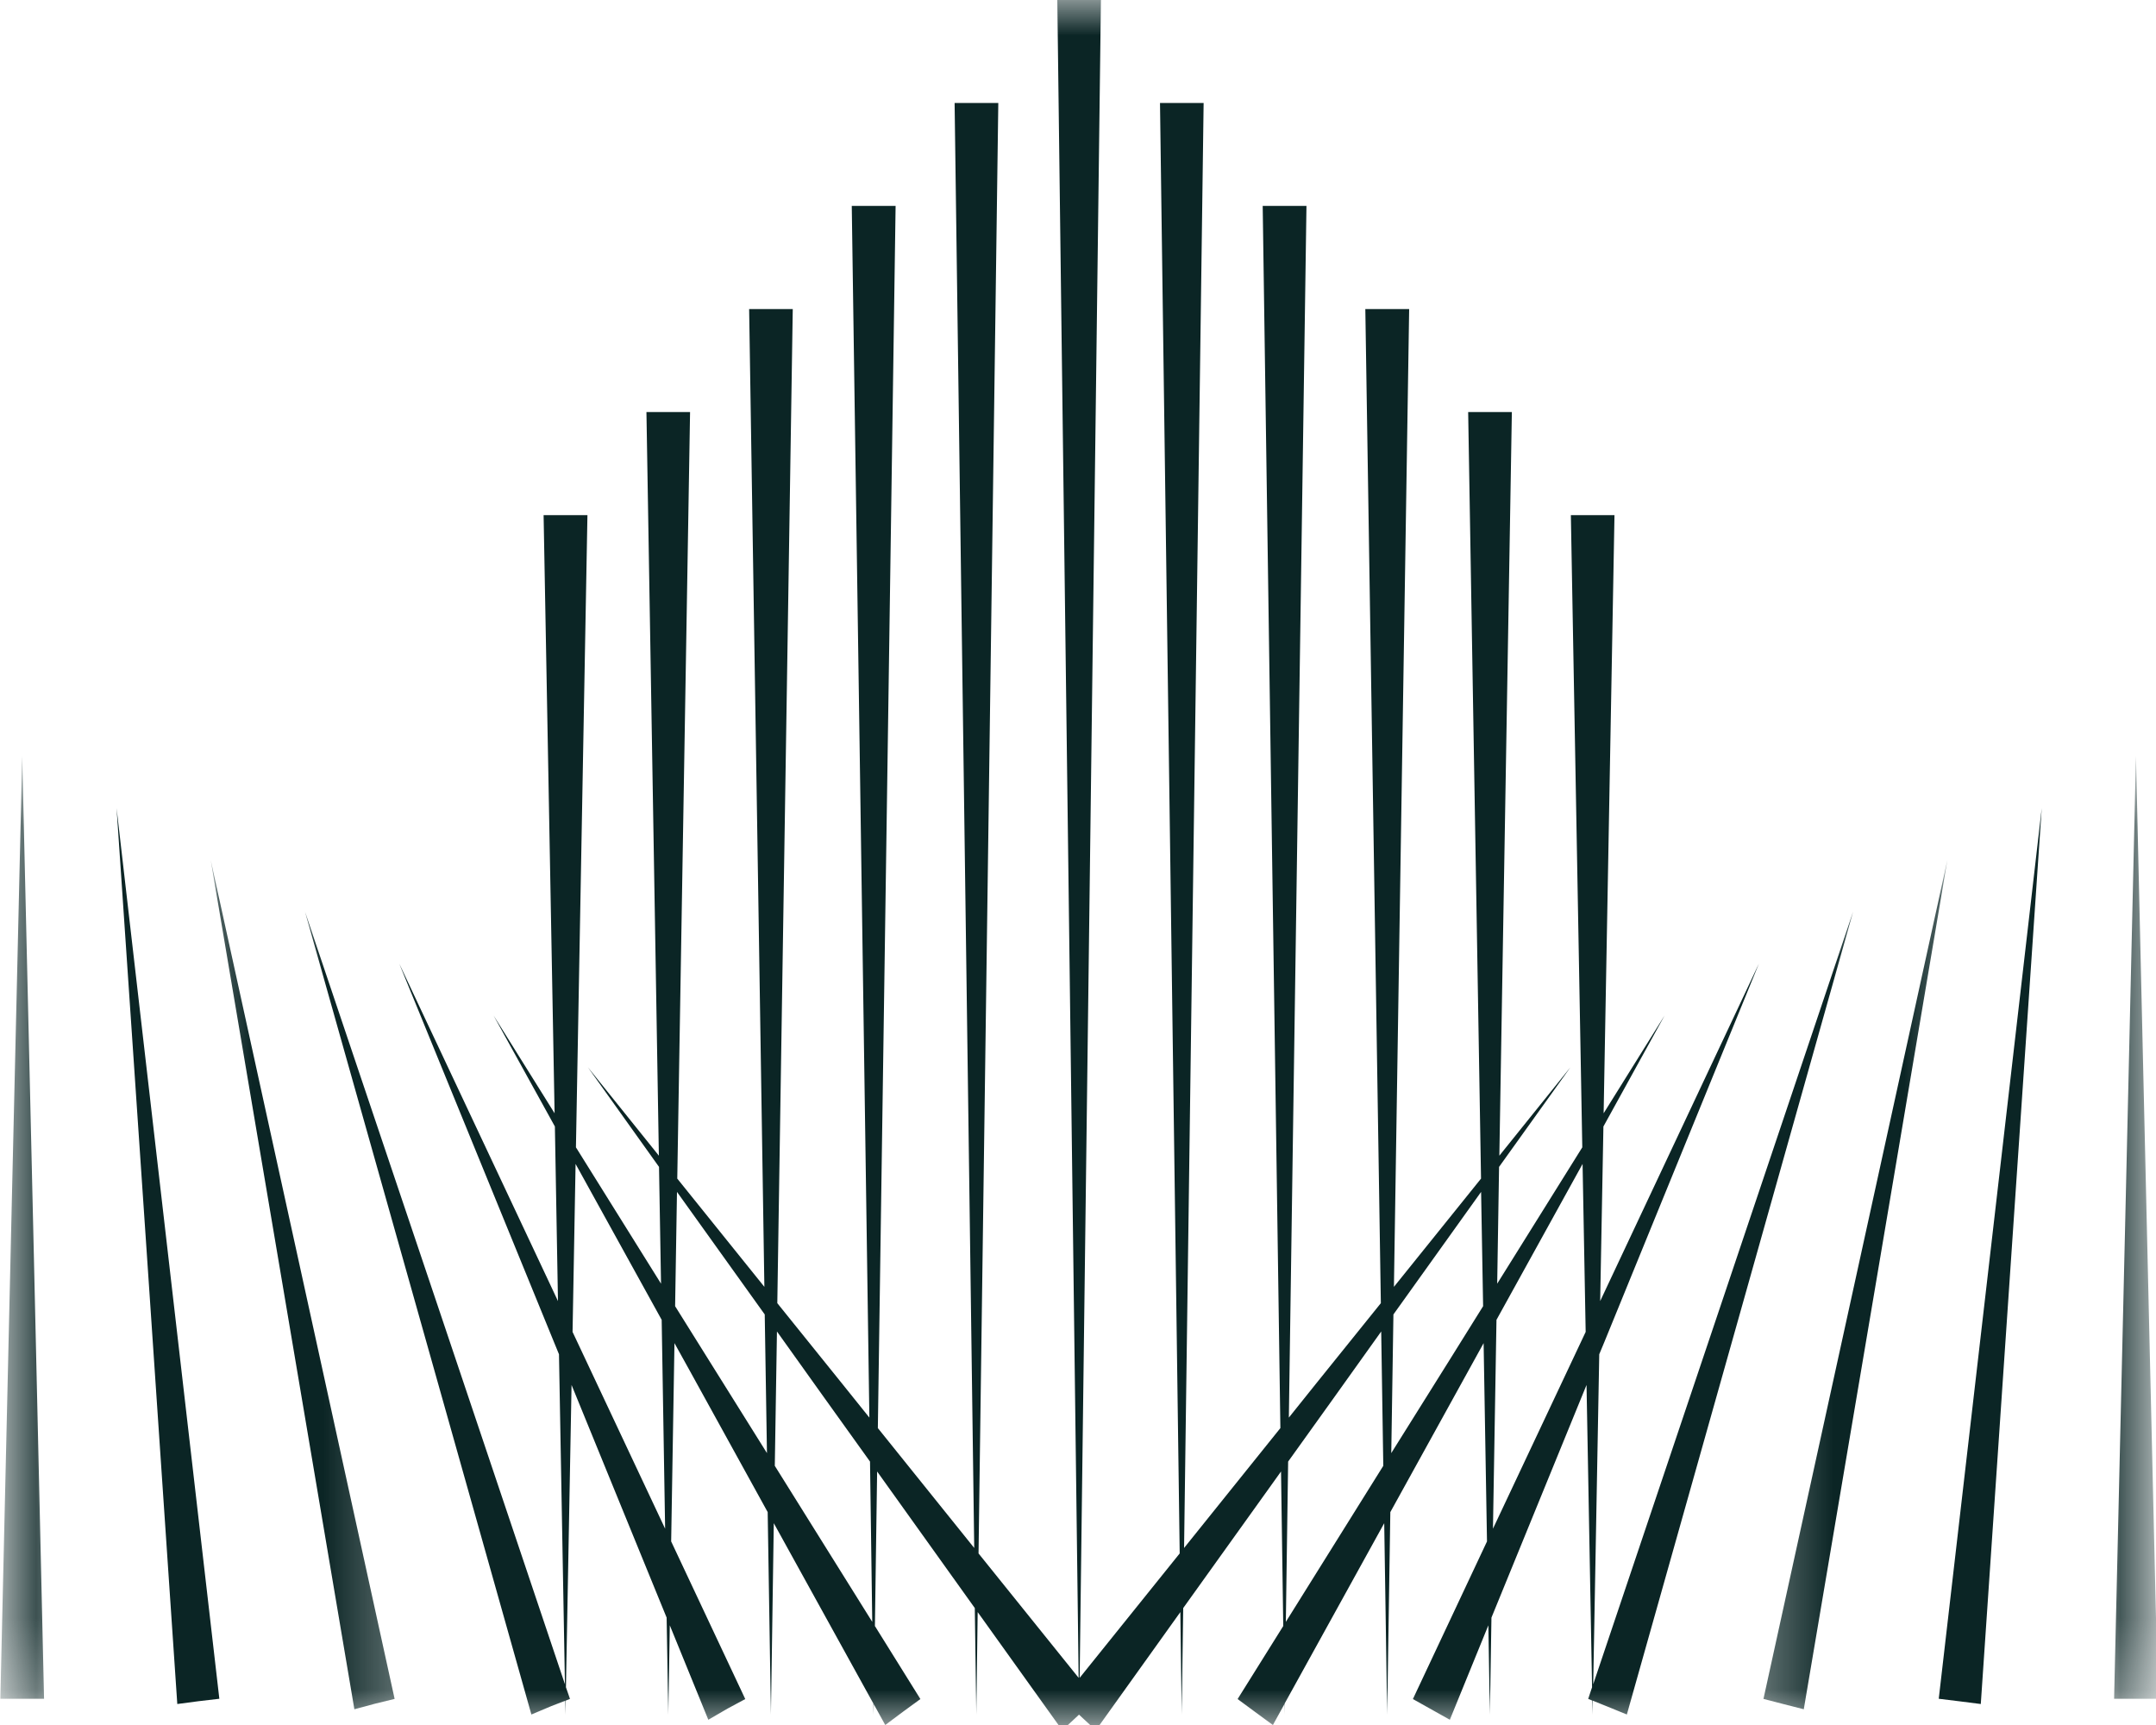 <svg width="30" height="24" viewBox="0 0 30 24" fill="none" xmlns="http://www.w3.org/2000/svg">
<mask id="mask0_50_5" style="mask-type:luminance" maskUnits="userSpaceOnUse" x="0" y="10" width="1" height="14">
<path d="M0 10.467H0.795V23.76H0V10.467Z" fill="white"/>
</mask>
<g mask="url(#mask0_50_5)">
<path d="M0.309 10.521L0.156 17.077L0.005 23.635H0.613L0.462 17.077L0.309 10.521Z" fill="#0B2525"/>
</g>
<path d="M1.622 11.244L2.045 17.475L2.467 23.708L2.762 23.669L3.052 23.635L2.337 17.439L1.622 11.244Z" fill="#0B2525"/>
<mask id="mask1_50_5" style="mask-type:luminance" maskUnits="userSpaceOnUse" x="2" y="11" width="4" height="13">
<path d="M2.573 11.944H5.684V24H2.573V11.944Z" fill="white"/>
</mask>
<g mask="url(#mask1_50_5)">
<path d="M2.932 11.965L3.932 17.873L4.931 23.781L5.217 23.704L5.491 23.637L4.212 17.8L2.932 11.965Z" fill="#0B2525"/>
</g>
<mask id="mask2_50_5" style="mask-type:luminance" maskUnits="userSpaceOnUse" x="29" y="10" width="1" height="14">
<path d="M29.24 10.467H30V23.76H29.24V10.467Z" fill="white"/>
</mask>
<g mask="url(#mask2_50_5)">
<path d="M29.873 17.077L29.721 10.521L29.57 17.077L29.417 23.635H30.026L29.873 17.077Z" fill="#0B2525"/>
</g>
<path d="M26.977 23.635L27.271 23.671L27.562 23.708L27.986 17.475L28.41 11.244L27.694 17.439L26.977 23.635Z" fill="#0B2525"/>
<mask id="mask3_50_5" style="mask-type:luminance" maskUnits="userSpaceOnUse" x="24" y="11" width="4" height="13">
<path d="M24.351 11.944H27.462V24H24.351V11.944Z" fill="white"/>
</mask>
<g mask="url(#mask3_50_5)">
<path d="M25.818 17.8L24.538 23.637L24.82 23.71L25.099 23.781L26.099 17.873L27.097 11.965L25.818 17.8Z" fill="#0B2525"/>
</g>
<mask id="mask4_50_5" style="mask-type:luminance" maskUnits="userSpaceOnUse" x="3" y="0" width="24" height="24">
<path d="M3.906 0H26.129V24H3.906V0Z" fill="white"/>
</mask>
<g mask="url(#mask4_50_5)">
<path d="M23.943 18.162L22.169 23.433L22.253 18.842L22.325 18.669L24.474 13.408L22.266 18.102L22.311 15.673L23.162 14.129L22.314 15.489L22.465 7.167H21.858L22.017 15.963L20.833 17.86L20.859 16.235L21.851 14.85L20.863 16.079L21.037 5.733H20.429L20.608 16.398L19.396 17.904L19.608 4.3H18.998L19.214 18.131L18.316 19.246L17.934 19.723L18.179 2.865H17.57L17.816 19.869L16.476 21.537L16.748 1.433H16.141L16.415 21.613L15.023 23.344L15.319 -0.002H14.712L15.009 23.344L13.616 21.613L13.891 1.433H13.283L13.556 21.537L12.215 19.869L12.462 2.865H11.852L12.097 19.723L11.714 19.246L10.816 18.131L11.031 4.3H10.424L10.636 17.904L9.424 16.398L9.602 5.733H8.995L9.168 16.079L8.181 14.85L9.17 16.235L9.198 17.86L8.014 15.963L8.174 7.167H7.564L7.717 15.489L6.868 14.129L7.721 15.673L7.764 18.102L5.556 13.408L7.707 18.669L7.778 18.842L7.861 23.433L6.089 18.162L4.245 12.687L5.82 18.271L7.394 23.854L7.672 23.737L7.866 23.662L7.87 23.858L7.873 23.66L7.931 23.637L7.875 23.475L7.953 19.269L9.276 22.506L9.299 23.858L9.32 22.613L9.856 23.927L10.125 23.771L10.37 23.639L9.339 21.446L9.385 18.687L9.594 19.064L10.682 21.038L10.727 23.858L10.767 21.192L12.153 23.702L12.155 23.856L12.158 23.71L12.318 24L12.578 23.806L12.807 23.639L12.174 22.623L12.205 20.473L13.564 22.373L13.585 23.856L13.604 22.429L14.781 24.073L15.014 23.856L15.248 24.073L16.424 22.429L16.443 23.856L16.464 22.373L17.825 20.473L17.856 22.623L17.221 23.639L17.465 23.819L17.712 24L17.872 23.71L17.873 23.856L17.875 23.702L19.261 21.192L19.302 23.858L19.346 21.038L20.436 19.064L20.644 18.687L20.691 21.446L19.66 23.639L20.174 23.927L20.71 22.613L20.731 23.858L20.753 22.506L22.076 19.269L22.153 23.475L22.099 23.637L22.156 23.66L22.16 23.858L22.163 23.662L22.368 23.744L22.637 23.854L24.212 18.269L25.785 12.685L23.943 18.162ZM7.967 18.531L8.009 16.194L9.207 18.363L9.255 21.269L7.967 18.531ZM9.839 18.885L9.394 18.173L9.42 16.583L10.641 18.288L10.672 20.217L9.839 18.885ZM10.781 20.394L10.811 18.525L11.481 19.463L12.106 20.335L12.137 22.565L10.781 20.394ZM17.892 22.565L17.924 20.335L18.549 19.463L19.219 18.525L19.248 20.394L17.892 22.565ZM20.193 18.885L19.359 20.217L19.389 18.288L20.609 16.583L20.637 18.173L20.193 18.885ZM20.774 21.269L20.823 18.363L22.021 16.194L22.064 18.531L20.774 21.269Z" fill="#0B2525"/>
</g>
</svg>
